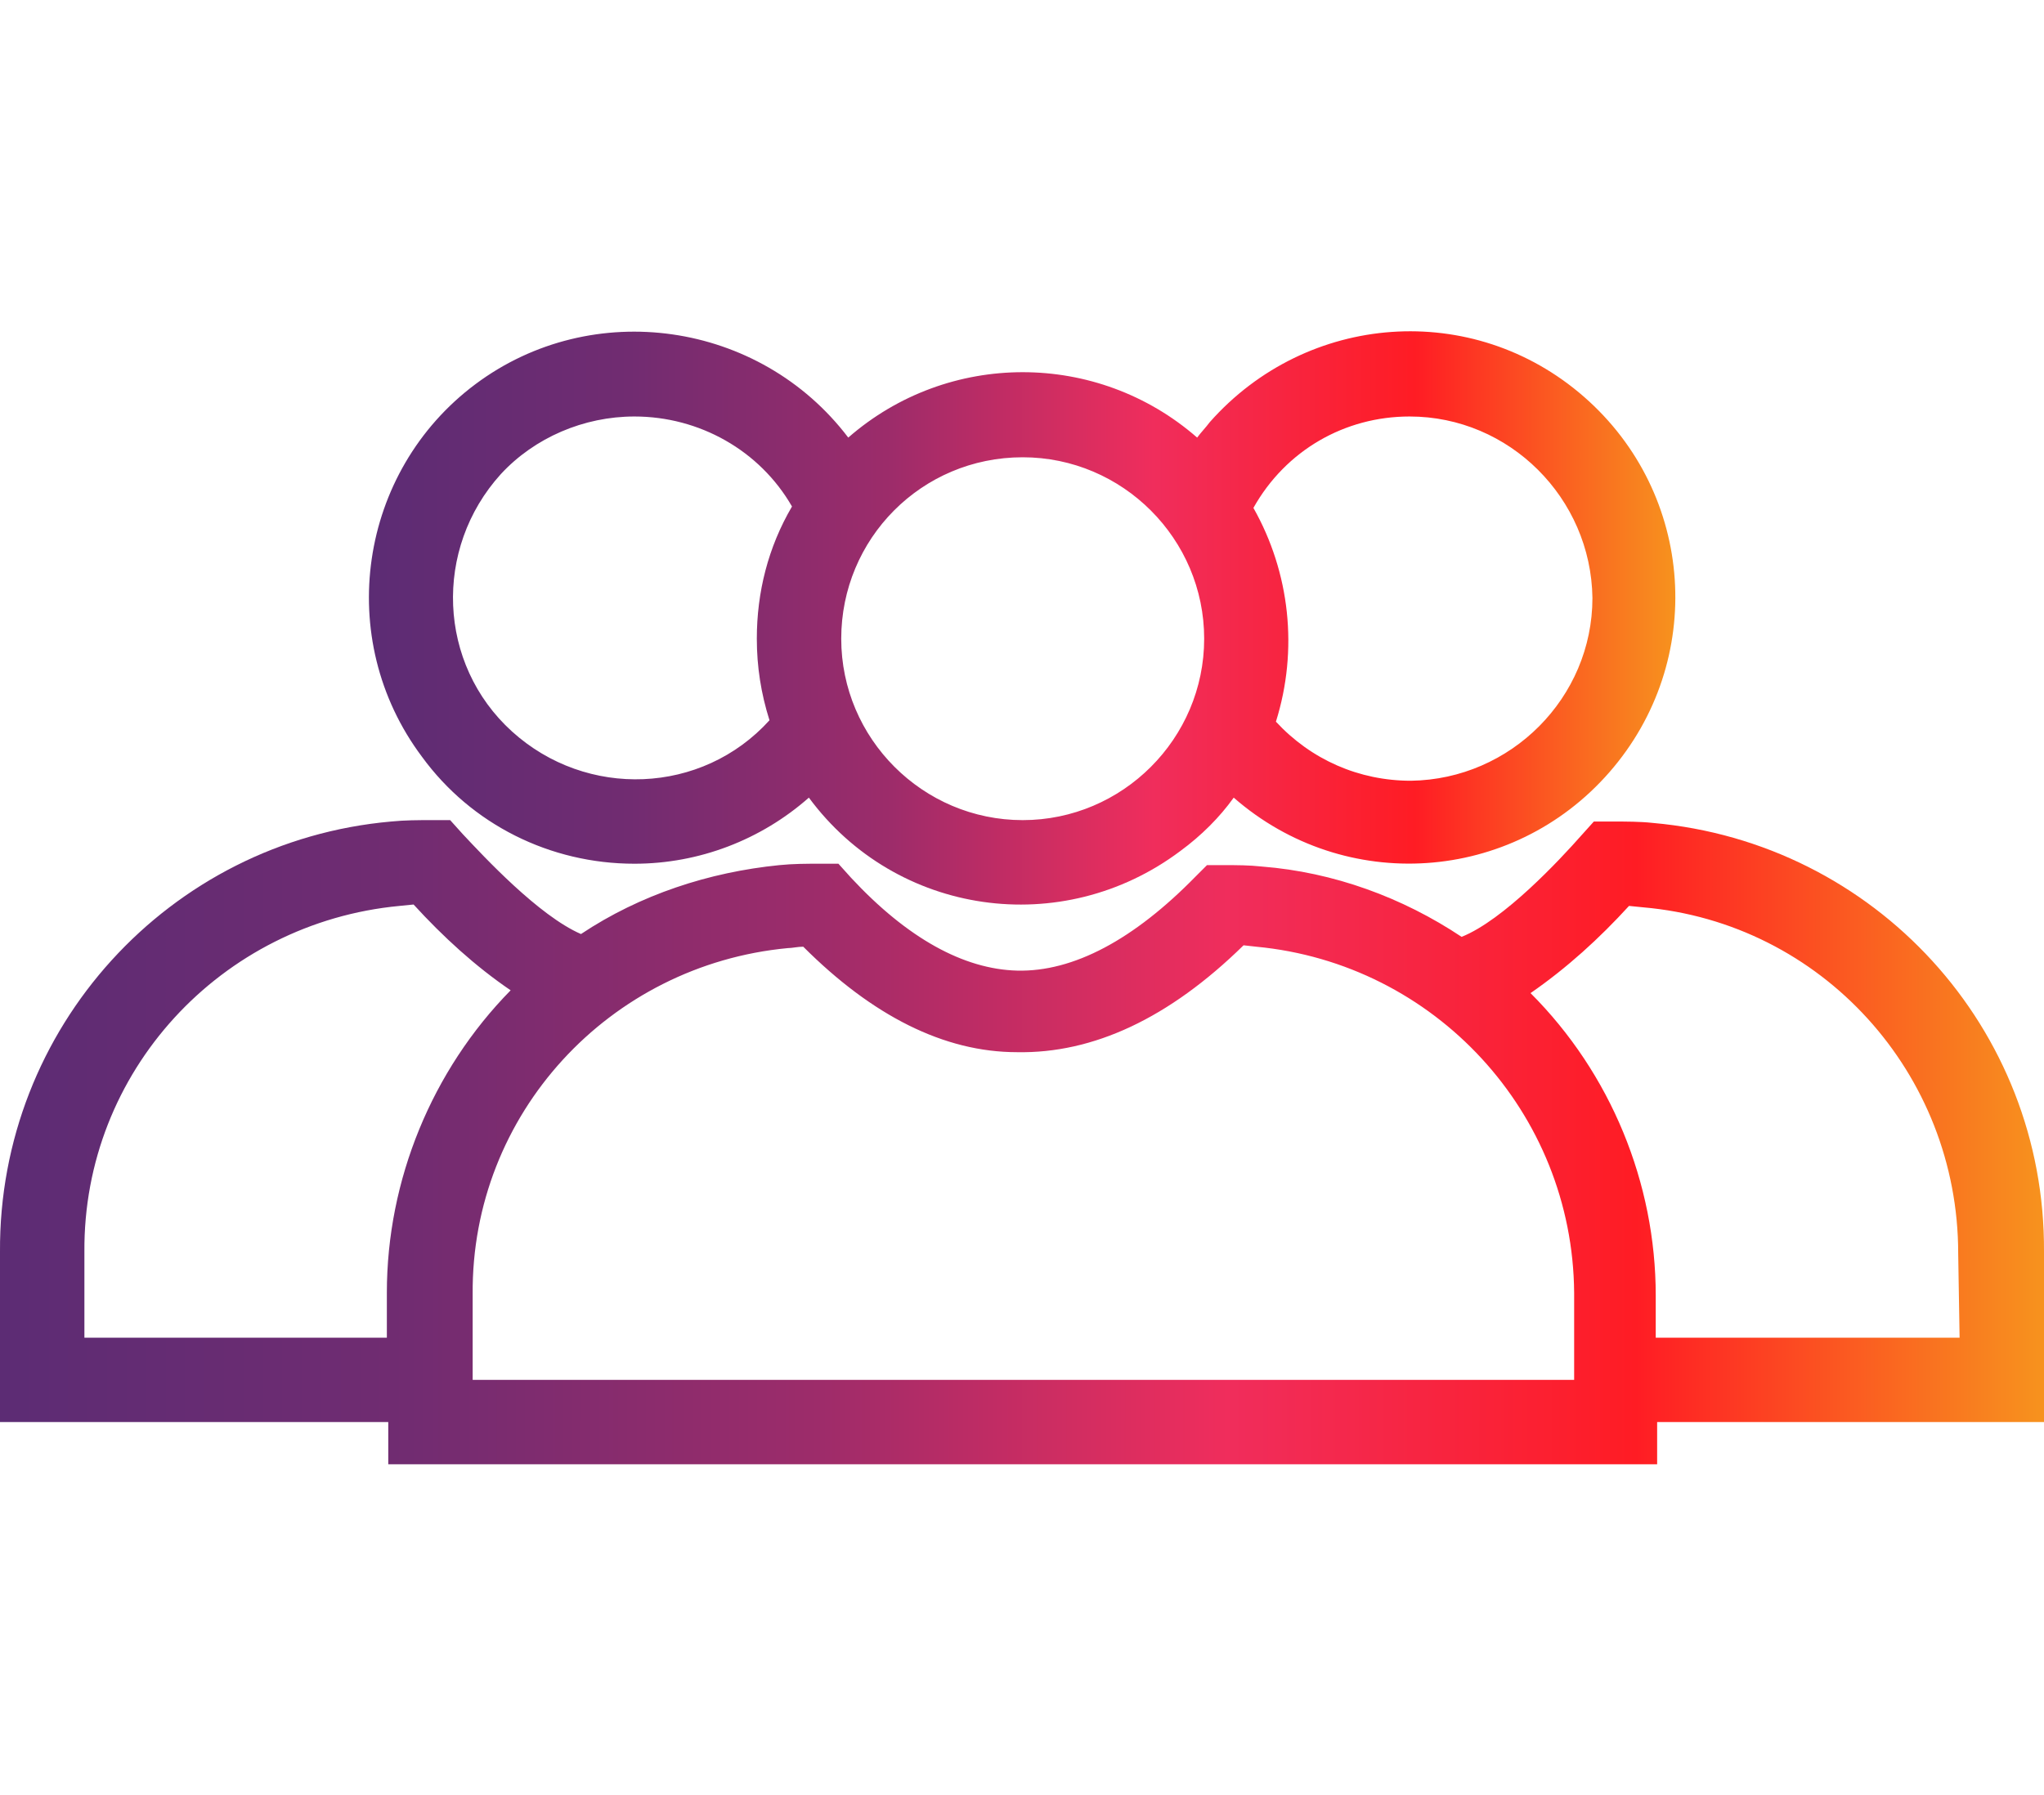 <?xml version="1.0" encoding="utf-8"?>
<!-- Generator: Adobe Illustrator 21.1.0, SVG Export Plug-In . SVG Version: 6.00 Build 0)  -->
<svg version="1.1" id="Layer_1" xmlns="http://www.w3.org/2000/svg" xmlns:xlink="http://www.w3.org/1999/xlink" x="0px" y="0px"
	width="74" height="65"  viewBox="0 0 145.3 127.4" style="enable-background:new 0 0 145.3 127.4;" xml:space="preserve">
<style type="text/css">
	.st0{fill:url(#SVGID_1_);}
	.st1{fill:url(#SVGID_2_);}
</style>
<linearGradient id="SVGID_1_" gradientUnits="userSpaceOnUse" x1="26.204" y1="85.199" x2="119.203" y2="85.199" gradientTransform="matrix(1 0 0 -1 -2.951195e-02 129.052)">
	<stop  offset="0" style="stop-color:#5C2C74"/>
	<stop  offset="0.2" style="stop-color:#712C71"/>
	<stop  offset="0.4" style="stop-color:#9D2C6A"/>
	<stop  offset="0.6" style="stop-color:#F02D5C"/>
	<stop  offset="0.8" style="stop-color:#FF1C24"/>
	<stop  offset="1" style="stop-color:#F7931E"/>
</linearGradient>
<path class="st0" d="M45.1,61.3c4.6,0,9-1.7,12.4-4.7c6.2,8.4,18,10.1,26.4,3.8c1.5-1.1,2.8-2.4,3.8-3.8c7.9,6.9,19.8,6.1,26.7-1.8
	c6.9-7.9,6.1-19.8-1.8-26.7S92.9,22.1,86,29.9c-0.3,0.4-0.6,0.7-0.9,1.1c-7.1-6.2-17.7-6.2-24.8,0C54,22.7,42.1,21,33.8,27.2
	s-10.1,18.1-3.8,26.5C33.5,58.5,39.1,61.3,45.1,61.3z M100.2,29.5c7.1,0,12.9,5.8,13,12.9c0,7.1-5.8,12.9-12.9,13
	c-3.7,0-7.1-1.5-9.6-4.2c1.6-5.1,1-10.6-1.6-15.2C91.4,31.9,95.6,29.5,100.2,29.5z M72.7,32.4c7.1,0,12.9,5.8,12.9,12.9
	c0,7.1-5.8,12.9-12.9,12.9s-12.9-5.8-12.9-12.9c0,0,0,0,0,0C59.8,38.2,65.5,32.4,72.7,32.4z M45.1,29.5c4.6,0,8.9,2.4,11.2,6.4
	c-1.7,2.9-2.5,6.1-2.5,9.4c0,2,0.3,3.9,0.9,5.8c-4.8,5.3-13,5.6-18.3,0.8c-5.3-4.8-5.6-13-0.8-18.3C38,31,41.5,29.5,45.1,29.5z"/>
<linearGradient id="SVGID_2_" gradientUnits="userSpaceOnUse" x1="2.951266e-02" y1="47.973" x2="145.38" y2="47.973" gradientTransform="matrix(1 0 0 -1 -2.951195e-02 129.052)">
	<stop  offset="0" style="stop-color:#5C2C74"/>
	<stop  offset="0.2" style="stop-color:#712C71"/>
	<stop  offset="0.4" style="stop-color:#9D2C6A"/>
	<stop  offset="0.6" style="stop-color:#F02D5C"/>
	<stop  offset="0.8" style="stop-color:#FF1C24"/>
	<stop  offset="1" style="stop-color:#F7931E"/>
</linearGradient>
<path class="st1" d="M145.3,88.9c0.1-15.9-12-29.1-27.8-30.5c-0.9-0.1-1.9-0.1-2.9-0.1h-1.3l-0.9,1c-1.5,1.7-5.5,6-8.5,7.2
	c-4.2-2.8-9.1-4.6-14.2-5c-0.9-0.1-1.8-0.1-2.6-0.1h-1.3L85,62.2c-4.4,4.5-8.7,6.8-12.7,6.7c-3.8-0.1-7.8-2.3-11.8-6.6l-0.9-1h-1.3
	c-1,0-1.9,0-2.9,0.1c-5,0.5-9.9,2.1-14.1,4.9c-3-1.3-6.9-5.5-8.4-7.1l-0.9-1h-1.3c-1,0-1.9,0-2.9,0.1C12,59.7-0.1,73,0,88.9V101
	h27.6v3h90.2v-3h27.6V88.9z M6,95v-6.1c-0.1-12.8,9.7-23.4,22.4-24.6l1-0.1c2.1,2.3,4.4,4.4,6.9,6.1c-5.6,5.7-8.8,13.5-8.8,21.5V95
	L6,95z M111.8,98H33.6v-6.1c-0.1-12.8,9.7-23.4,22.4-24.6c0.3,0,0.7-0.1,1.1-0.1c4.9,4.9,10,7.5,15.2,7.5c5.4,0.1,10.8-2.4,16.1-7.6
	l0.9,0.1c12.7,1.2,22.5,11.8,22.6,24.6V98z M139.3,95h-21.6V92c0-8-3.2-15.8-8.9-21.5c2.6-1.8,4.9-3.9,7-6.2l1,0.1
	c12.7,1.1,22.4,11.8,22.4,24.6L139.3,95z"/>
</svg>
